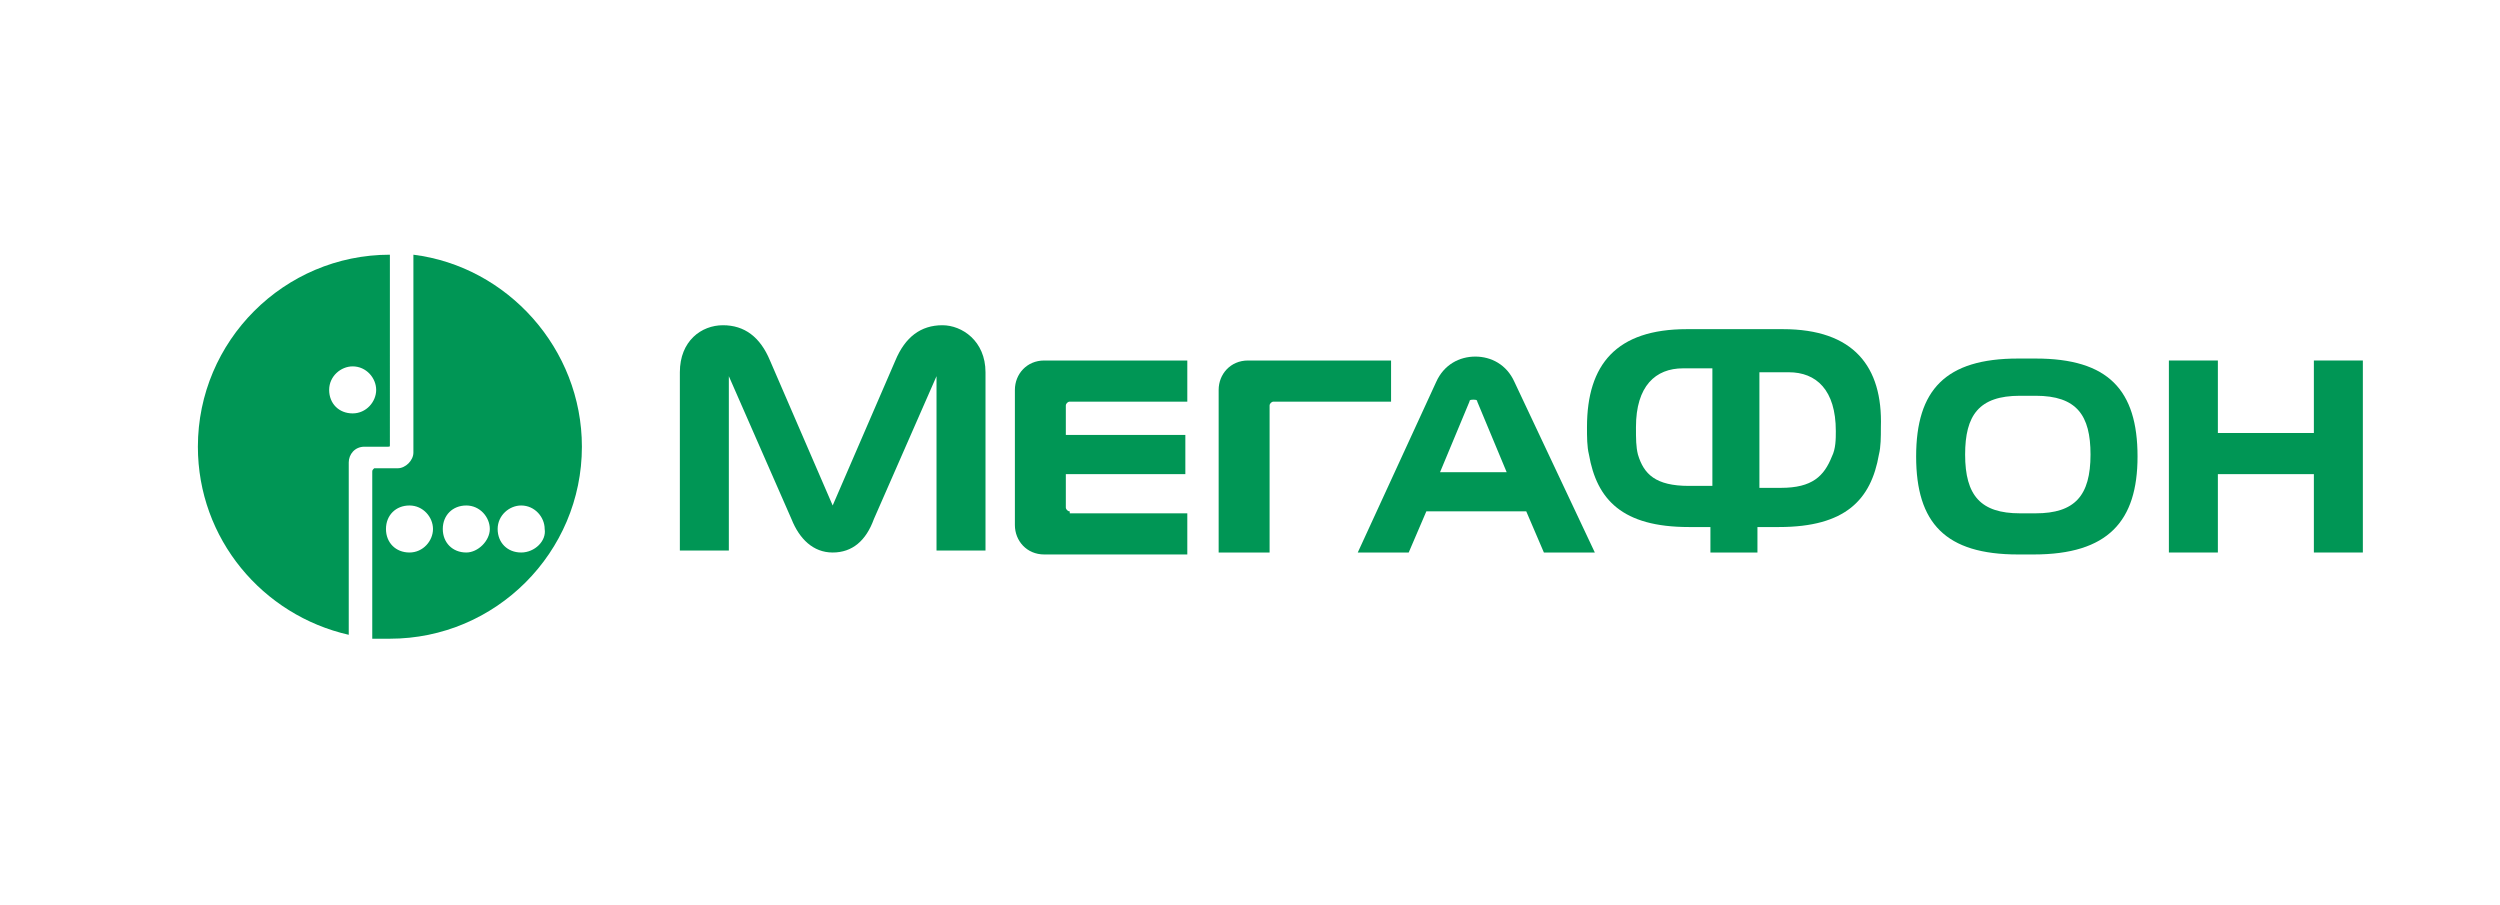 <?xml version="1.0" encoding="utf-8"?>
<!-- Generator: Adobe Illustrator 21.1.0, SVG Export Plug-In . SVG Version: 6.00 Build 0)  -->
<svg version="1.1" id="Layer_1" xmlns="http://www.w3.org/2000/svg" xmlns:xlink="http://www.w3.org/1999/xlink" x="0px" y="0px"
	 viewBox="0 0 127.6 46.2" style="enable-background:new 0 0 127.6 46.2;" xml:space="preserve">
<style type="text/css">
	.st0{fill:#009655;}
</style>
<g>
	<g>
		<defs>
			<rect id="SVGID_1_" x="59.2" y="396.5" width="219.3" height="269.3"/>
		</defs>
		<clipPath id="SVGID_2_">
			<use xlink:href="#SVGID_1_"  style="overflow:visible;"/>
		</clipPath>
	</g>
</g>
<g>
	<path class="st0" d="M21.1,13v10.1v0v0c0,0.4-0.4,0.8-0.8,0.8h-1.2C19,24,19,24,19,24.1v8.5c0.3,0,0.6,0,0.9,0
		c5.4,0,9.8-4.4,9.8-9.8C29.7,17.8,25.9,13.6,21.1,13 M20.9,28.2c-0.7,0-1.2-0.5-1.2-1.2c0-0.7,0.5-1.2,1.2-1.2
		c0.7,0,1.2,0.6,1.2,1.2C22.1,27.6,21.6,28.2,20.9,28.2 M23.8,28.2c-0.7,0-1.2-0.5-1.2-1.2c0-0.7,0.5-1.2,1.2-1.2s1.2,0.6,1.2,1.2
		C25,27.6,24.4,28.2,23.8,28.2 M26.6,28.2c-0.7,0-1.2-0.5-1.2-1.2c0-0.7,0.6-1.2,1.2-1.2c0.7,0,1.2,0.6,1.2,1.2
		C27.9,27.6,27.3,28.2,26.6,28.2"/>
	<path class="st0" d="M19.9,13c-5.4,0-9.8,4.4-9.8,9.8c0,4.7,3.3,8.6,7.7,9.6v-8.8h0c0-0.4,0.3-0.8,0.8-0.8H19h0.8
		c0.1,0,0.1,0,0.1-0.1L19.9,13L19.9,13z M18,21.1c-0.7,0-1.2-0.5-1.2-1.2c0-0.7,0.6-1.2,1.2-1.2c0.7,0,1.2,0.6,1.2,1.2
		C19.2,20.5,18.7,21.1,18,21.1"/>
	<polygon class="st0" points="118.1,18.4 118.1,22.1 113.2,22.1 113.2,18.4 110.7,18.4 110.7,28.2 113.2,28.2 113.2,24.2 
		118.1,24.2 118.1,28.2 120.6,28.2 120.6,18.4 	"/>
	<path class="st0" d="M77.3,19.5c-0.4-0.9-1.2-1.3-2-1.3h0c-0.8,0-1.6,0.4-2,1.3l-4,8.7h2.6l0.9-2.1h5.1l0.9,2.1h2.6L77.3,19.5z
		 M73.5,24.1l1.5-3.6c0-0.1,0.1-0.1,0.2-0.1h0c0.1,0,0.2,0,0.2,0.1l1.5,3.6H73.5z"/>
	<path class="st0" d="M48.1,16.6c-1.1,0-1.9,0.6-2.4,1.8l-3.2,7.4l-3.2-7.4c-0.5-1.2-1.3-1.8-2.4-1.8c-1.1,0-2.2,0.8-2.2,2.4v9.1
		h2.5v-8.9l3.2,7.3c0.4,1,1.1,1.7,2.1,1.7h0c1,0,1.7-0.6,2.1-1.7l3.2-7.3v8.9h2.5V19C50.3,17.4,49.1,16.6,48.1,16.6"/>
	<path class="st0" d="M54.6,26.1c-0.1,0-0.2-0.1-0.2-0.2v-1.7h6.1v-2h-6.1v-1.5c0-0.1,0.1-0.2,0.2-0.2h6v-2.1h-7.3
		c-0.9,0-1.5,0.7-1.5,1.5v6.9c0,0.8,0.6,1.5,1.5,1.5h7.3v-2.1H54.6z"/>
	<path class="st0" d="M64.8,28.2v-7.5c0-0.1,0.1-0.2,0.2-0.2h6v-2.1h-7.3c-0.9,0-1.5,0.7-1.5,1.5v8.3H64.8z"/>
	<path class="st0" d="M109.1,23.3c0-3.4-1.5-5-5.2-5H103c-3.7,0-5.2,1.6-5.2,5v0c0,3.4,1.5,5,5.2,5h0.8
		C107.6,28.3,109.1,26.6,109.1,23.3L109.1,23.3z M103.9,26.2h-0.8c-2,0-2.8-0.9-2.8-3v0c0-2,0.7-3,2.8-3h0.8c2.1,0,2.8,1,2.8,3v0
		C106.7,25.3,105.9,26.2,103.9,26.2"/>
	<path class="st0" d="M91,16.8h-4.9c-3.6,0-5.1,1.8-5.1,5c0,0.5,0,1,0.1,1.4c0.4,2.3,1.7,3.7,5.1,3.7h1.1v1.3h2.4v-1.3h1.1
		c3.4,0,4.7-1.4,5.1-3.7c0.1-0.4,0.1-0.9,0.1-1.4C96.1,18.7,94.6,16.8,91,16.8 M87.3,24.8h-1.1c-1.7,0-2.3-0.6-2.6-1.6
		c-0.1-0.4-0.1-0.8-0.1-1.4c0-2.1,1-3,2.4-3h1.5V24.8z M93.5,23.3c-0.4,1-1,1.6-2.6,1.6h-1.1v-5.9h1.5c1.4,0,2.4,0.9,2.4,3
		C93.7,22.4,93.7,22.9,93.5,23.3"/>
</g>
</svg>
